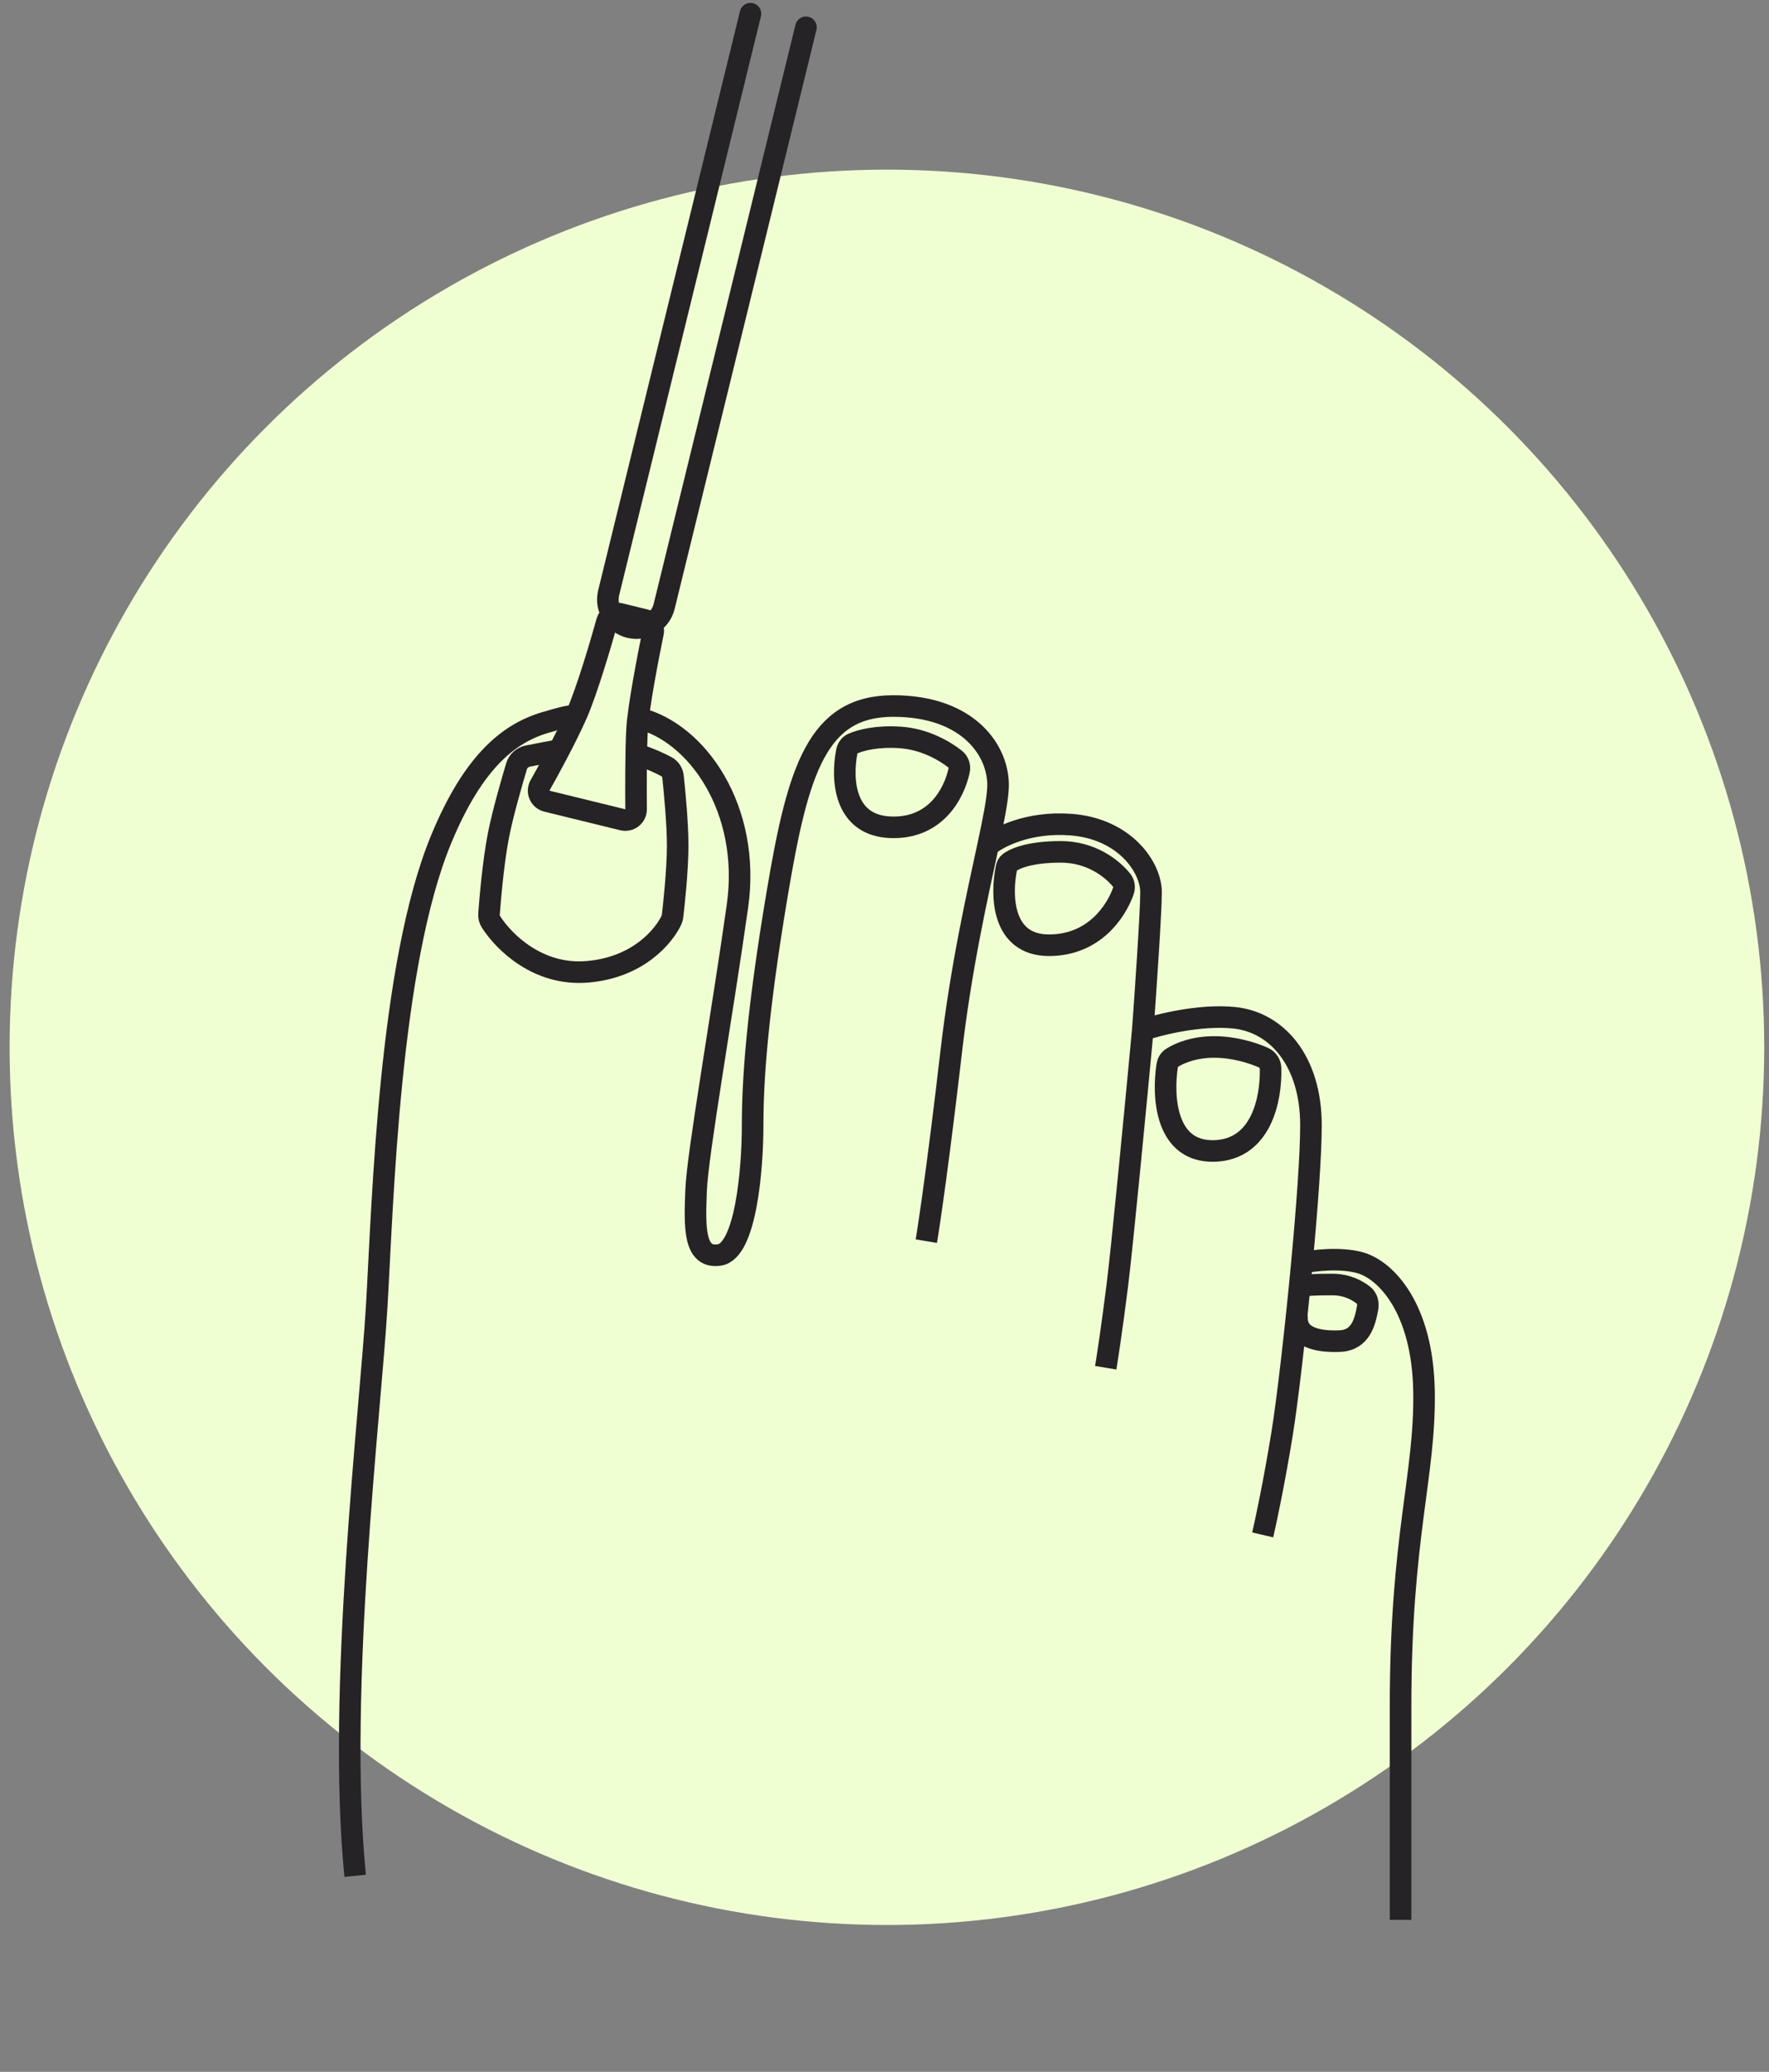 <svg width="123" height="144" viewBox="0 0 123 144" fill="none" xmlns="http://www.w3.org/2000/svg">
<rect x="0" y="0" width="123" height="144" fill="#808080" stroke="none"/>
<circle cx="61.668" cy="72.791" r="61" fill="#F0FFD2"/>
<path d="M90.183 91.427C90.148 91.976 90.183 93.327 93.158 93.209C94.62 93.15 94.915 91.85 95.09 90.907C95.152 90.574 95.059 90.219 94.793 90.011C94.336 89.654 93.626 89.276 92.631 89.276C91.272 89.276 90.778 89.314 90.64 89.4M61.911 57.497C58.661 57.367 58.507 54.131 58.881 52.226C58.928 51.989 59.071 51.782 59.292 51.685C59.87 51.432 60.995 51.143 62.605 51.254C64.28 51.369 65.67 52.174 66.406 52.757C66.644 52.946 66.752 53.252 66.688 53.55C66.342 55.156 65.049 57.623 61.911 57.497ZM72.937 65.696C69.654 65.696 69.582 62.221 69.983 60.303C70.011 60.169 70.068 60.042 70.176 59.959C70.582 59.645 71.659 59.206 73.758 59.206C75.881 59.206 77.334 60.367 77.99 61.178C78.158 61.387 78.201 61.666 78.112 61.92C77.596 63.384 76.037 65.696 72.937 65.696ZM84.429 79.994C81.052 80.086 80.82 76.259 81.156 74.058C81.187 73.849 81.29 73.658 81.466 73.541C81.974 73.206 82.99 72.767 84.429 72.767C85.82 72.767 87.098 73.177 87.848 73.508C88.147 73.64 88.336 73.932 88.344 74.259C88.396 76.408 87.695 79.904 84.429 79.994Z" stroke="#252326" stroke-width="1.5" stroke-linejoin="round"/>
<path d="M38.859 52.139C38.244 52.244 37.34 52.426 36.708 52.548C36.335 52.62 36.027 52.889 35.917 53.253C35.606 54.291 34.972 56.473 34.666 58.016C34.292 59.897 34.068 62.622 34.002 63.514C33.987 63.707 34.029 63.899 34.133 64.062C35.04 65.481 37.407 67.826 40.831 67.544C44.341 67.256 46.161 65.088 46.694 63.929C46.731 63.849 46.752 63.764 46.763 63.676C46.834 63.072 47.12 60.522 47.12 58.764C47.12 57.217 46.898 54.946 46.797 53.987C46.766 53.697 46.609 53.437 46.354 53.297C45.916 53.056 45.255 52.749 44.466 52.492" stroke="#252326" stroke-width="1.5" stroke-linejoin="round"/>
<path d="M24.695 130.373C23.412 117.543 25.765 98.084 26.192 90.813C26.62 83.543 27.047 67.077 30.683 58.309C32.966 52.804 35.502 50.84 38.185 50.141C38.586 50.012 39.482 49.756 39.854 49.756M64.409 86.262C64.633 84.92 65.291 80.415 66.134 73.13C66.824 67.176 67.964 62.205 68.698 58.781M68.698 58.781C69.086 56.968 69.36 55.588 69.393 54.726C69.489 52.233 67.38 49.07 62.108 49.07C56.837 49.07 55.495 53.48 54.057 62.011C52.619 70.542 52.331 75.143 52.331 78.21C52.331 81.278 51.852 86.933 50.031 87.221C48.21 87.508 48.305 85.207 48.401 82.715C48.497 80.223 50.222 70.446 51.277 62.969C52.229 56.215 48.441 50.881 44.39 49.913M68.698 58.781C69.377 58.196 71.483 57.084 74.474 57.314C78.212 57.601 80.033 60.285 80.033 62.011C80.033 63.391 79.65 68.976 79.458 71.596M79.458 71.596C80.576 71.213 83.407 70.503 85.785 70.734C88.756 71.021 91.152 73.705 91.152 78.21C91.152 80.232 90.882 83.934 90.523 87.773M79.458 71.596C79.019 76.298 78.052 86.422 77.692 89.302C77.332 92.181 77.002 94.341 76.882 95.061M87.797 106.679C88.021 105.72 88.603 102.979 89.139 99.682C89.509 97.41 90.083 92.488 90.523 87.773M90.523 87.773C91.308 87.605 93.223 87.371 94.603 87.773C96.329 88.275 98.917 90.863 99.013 96.71C99.108 102.557 97.383 106.756 97.383 118.565C97.383 123.767 97.383 129.085 97.383 133.436" stroke="#252326" stroke-width="1.5" stroke-linejoin="round"/>
<path d="M52.18 0.953L42.322 41.197C42.061 42.263 42.714 43.338 43.779 43.599V43.599C44.845 43.86 45.92 43.208 46.181 42.142L56.039 1.898" stroke="#252326" stroke-width="1.5" stroke-linecap="round" stroke-linejoin="round"/>
<path d="M43.106 42.662C42.712 42.566 42.313 42.8 42.205 43.192C41.792 44.692 40.801 48.041 40.094 49.645C39.379 51.269 38.102 53.611 37.549 54.583C37.433 54.788 37.419 55.035 37.512 55.251C37.605 55.467 37.794 55.627 38.023 55.682L39.635 56.077L41.467 56.526L43.3 56.975C43.525 57.03 43.763 56.978 43.944 56.834C44.126 56.69 44.231 56.47 44.228 56.239C44.215 55 44.211 52.169 44.296 50.667C44.378 49.203 45.064 45.619 45.407 43.971C45.489 43.575 45.244 43.186 44.851 43.09L44.315 42.958L43.532 42.766L43.106 42.662Z" stroke="#252326" stroke-width="1.5" stroke-linecap="round" stroke-linejoin="round"/>
</svg>
